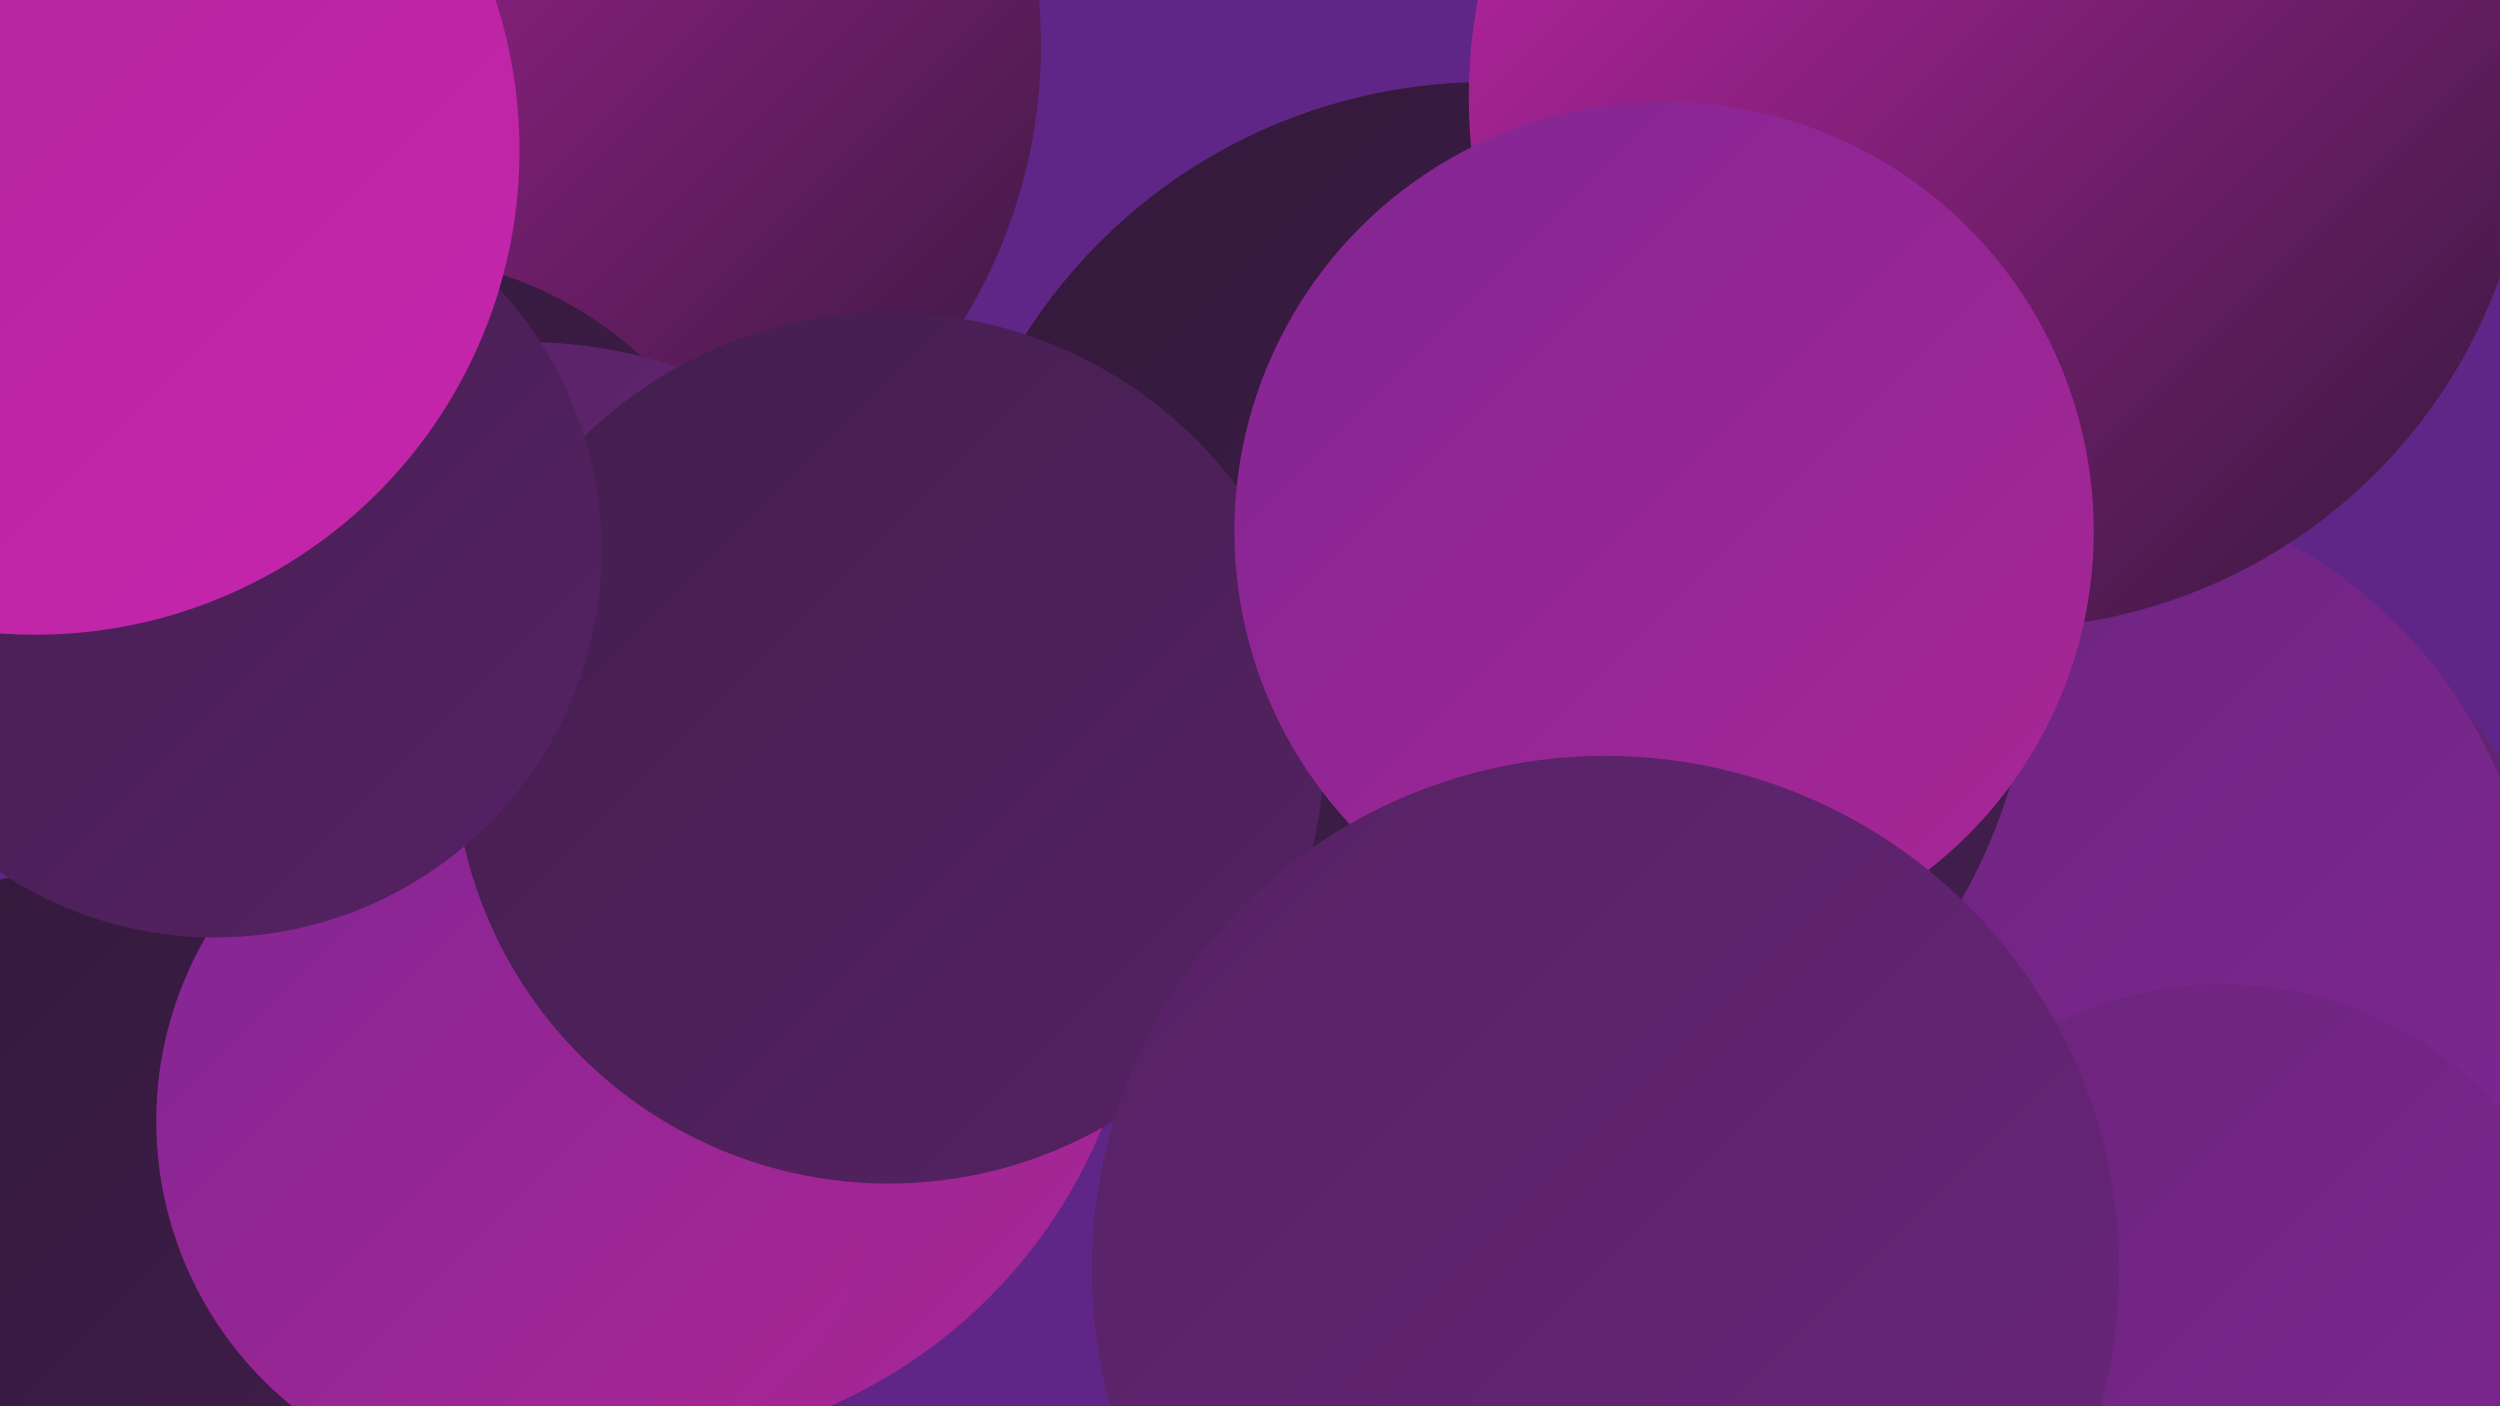<?xml version="1.0" encoding="UTF-8"?><svg width="1280" height="720" xmlns="http://www.w3.org/2000/svg"><defs><linearGradient id="grad0" x1="0%" y1="0%" x2="100%" y2="100%"><stop offset="0%" style="stop-color:#32193a;stop-opacity:1" /><stop offset="100%" style="stop-color:#431e4e;stop-opacity:1" /></linearGradient><linearGradient id="grad1" x1="0%" y1="0%" x2="100%" y2="100%"><stop offset="0%" style="stop-color:#431e4e;stop-opacity:1" /><stop offset="100%" style="stop-color:#562264;stop-opacity:1" /></linearGradient><linearGradient id="grad2" x1="0%" y1="0%" x2="100%" y2="100%"><stop offset="0%" style="stop-color:#562264;stop-opacity:1" /><stop offset="100%" style="stop-color:#6a257b;stop-opacity:1" /></linearGradient><linearGradient id="grad3" x1="0%" y1="0%" x2="100%" y2="100%"><stop offset="0%" style="stop-color:#6a257b;stop-opacity:1" /><stop offset="100%" style="stop-color:#7f2693;stop-opacity:1" /></linearGradient><linearGradient id="grad4" x1="0%" y1="0%" x2="100%" y2="100%"><stop offset="0%" style="stop-color:#7f2693;stop-opacity:1" /><stop offset="100%" style="stop-color:#ac2696;stop-opacity:1" /></linearGradient><linearGradient id="grad5" x1="0%" y1="0%" x2="100%" y2="100%"><stop offset="0%" style="stop-color:#ac2696;stop-opacity:1" /><stop offset="100%" style="stop-color:#c725ae;stop-opacity:1" /></linearGradient><linearGradient id="grad6" x1="0%" y1="0%" x2="100%" y2="100%"><stop offset="0%" style="stop-color:#c725ae;stop-opacity:1" /><stop offset="100%" style="stop-color:#32193a;stop-opacity:1" /></linearGradient></defs><rect width="1280" height="720" fill="#602687" /><circle cx="263" cy="23" r="270" fill="url(#grad6)" /><circle cx="197" cy="324" r="193" fill="url(#grad0)" /><circle cx="319" cy="477" r="265" fill="url(#grad4)" /><circle cx="816" cy="339" r="182" fill="url(#grad4)" /><circle cx="1025" cy="55" r="230" fill="url(#grad5)" /><circle cx="966" cy="97" r="182" fill="url(#grad1)" /><circle cx="267" cy="431" r="256" fill="url(#grad2)" /><circle cx="845" cy="615" r="230" fill="url(#grad2)" /><circle cx="1052" cy="538" r="273" fill="url(#grad2)" /><circle cx="50" cy="681" r="236" fill="url(#grad0)" /><circle cx="1054" cy="493" r="245" fill="url(#grad3)" /><circle cx="268" cy="574" r="188" fill="url(#grad4)" /><circle cx="1138" cy="695" r="191" fill="url(#grad3)" /><circle cx="761" cy="322" r="280" fill="url(#grad0)" /><circle cx="1024" cy="50" r="272" fill="url(#grad6)" /><circle cx="455" cy="383" r="223" fill="url(#grad1)" /><circle cx="852" cy="272" r="220" fill="url(#grad4)" /><circle cx="110" cy="282" r="198" fill="url(#grad1)" /><circle cx="822" cy="650" r="263" fill="url(#grad2)" /><circle cx="18" cy="77" r="248" fill="url(#grad5)" /></svg>